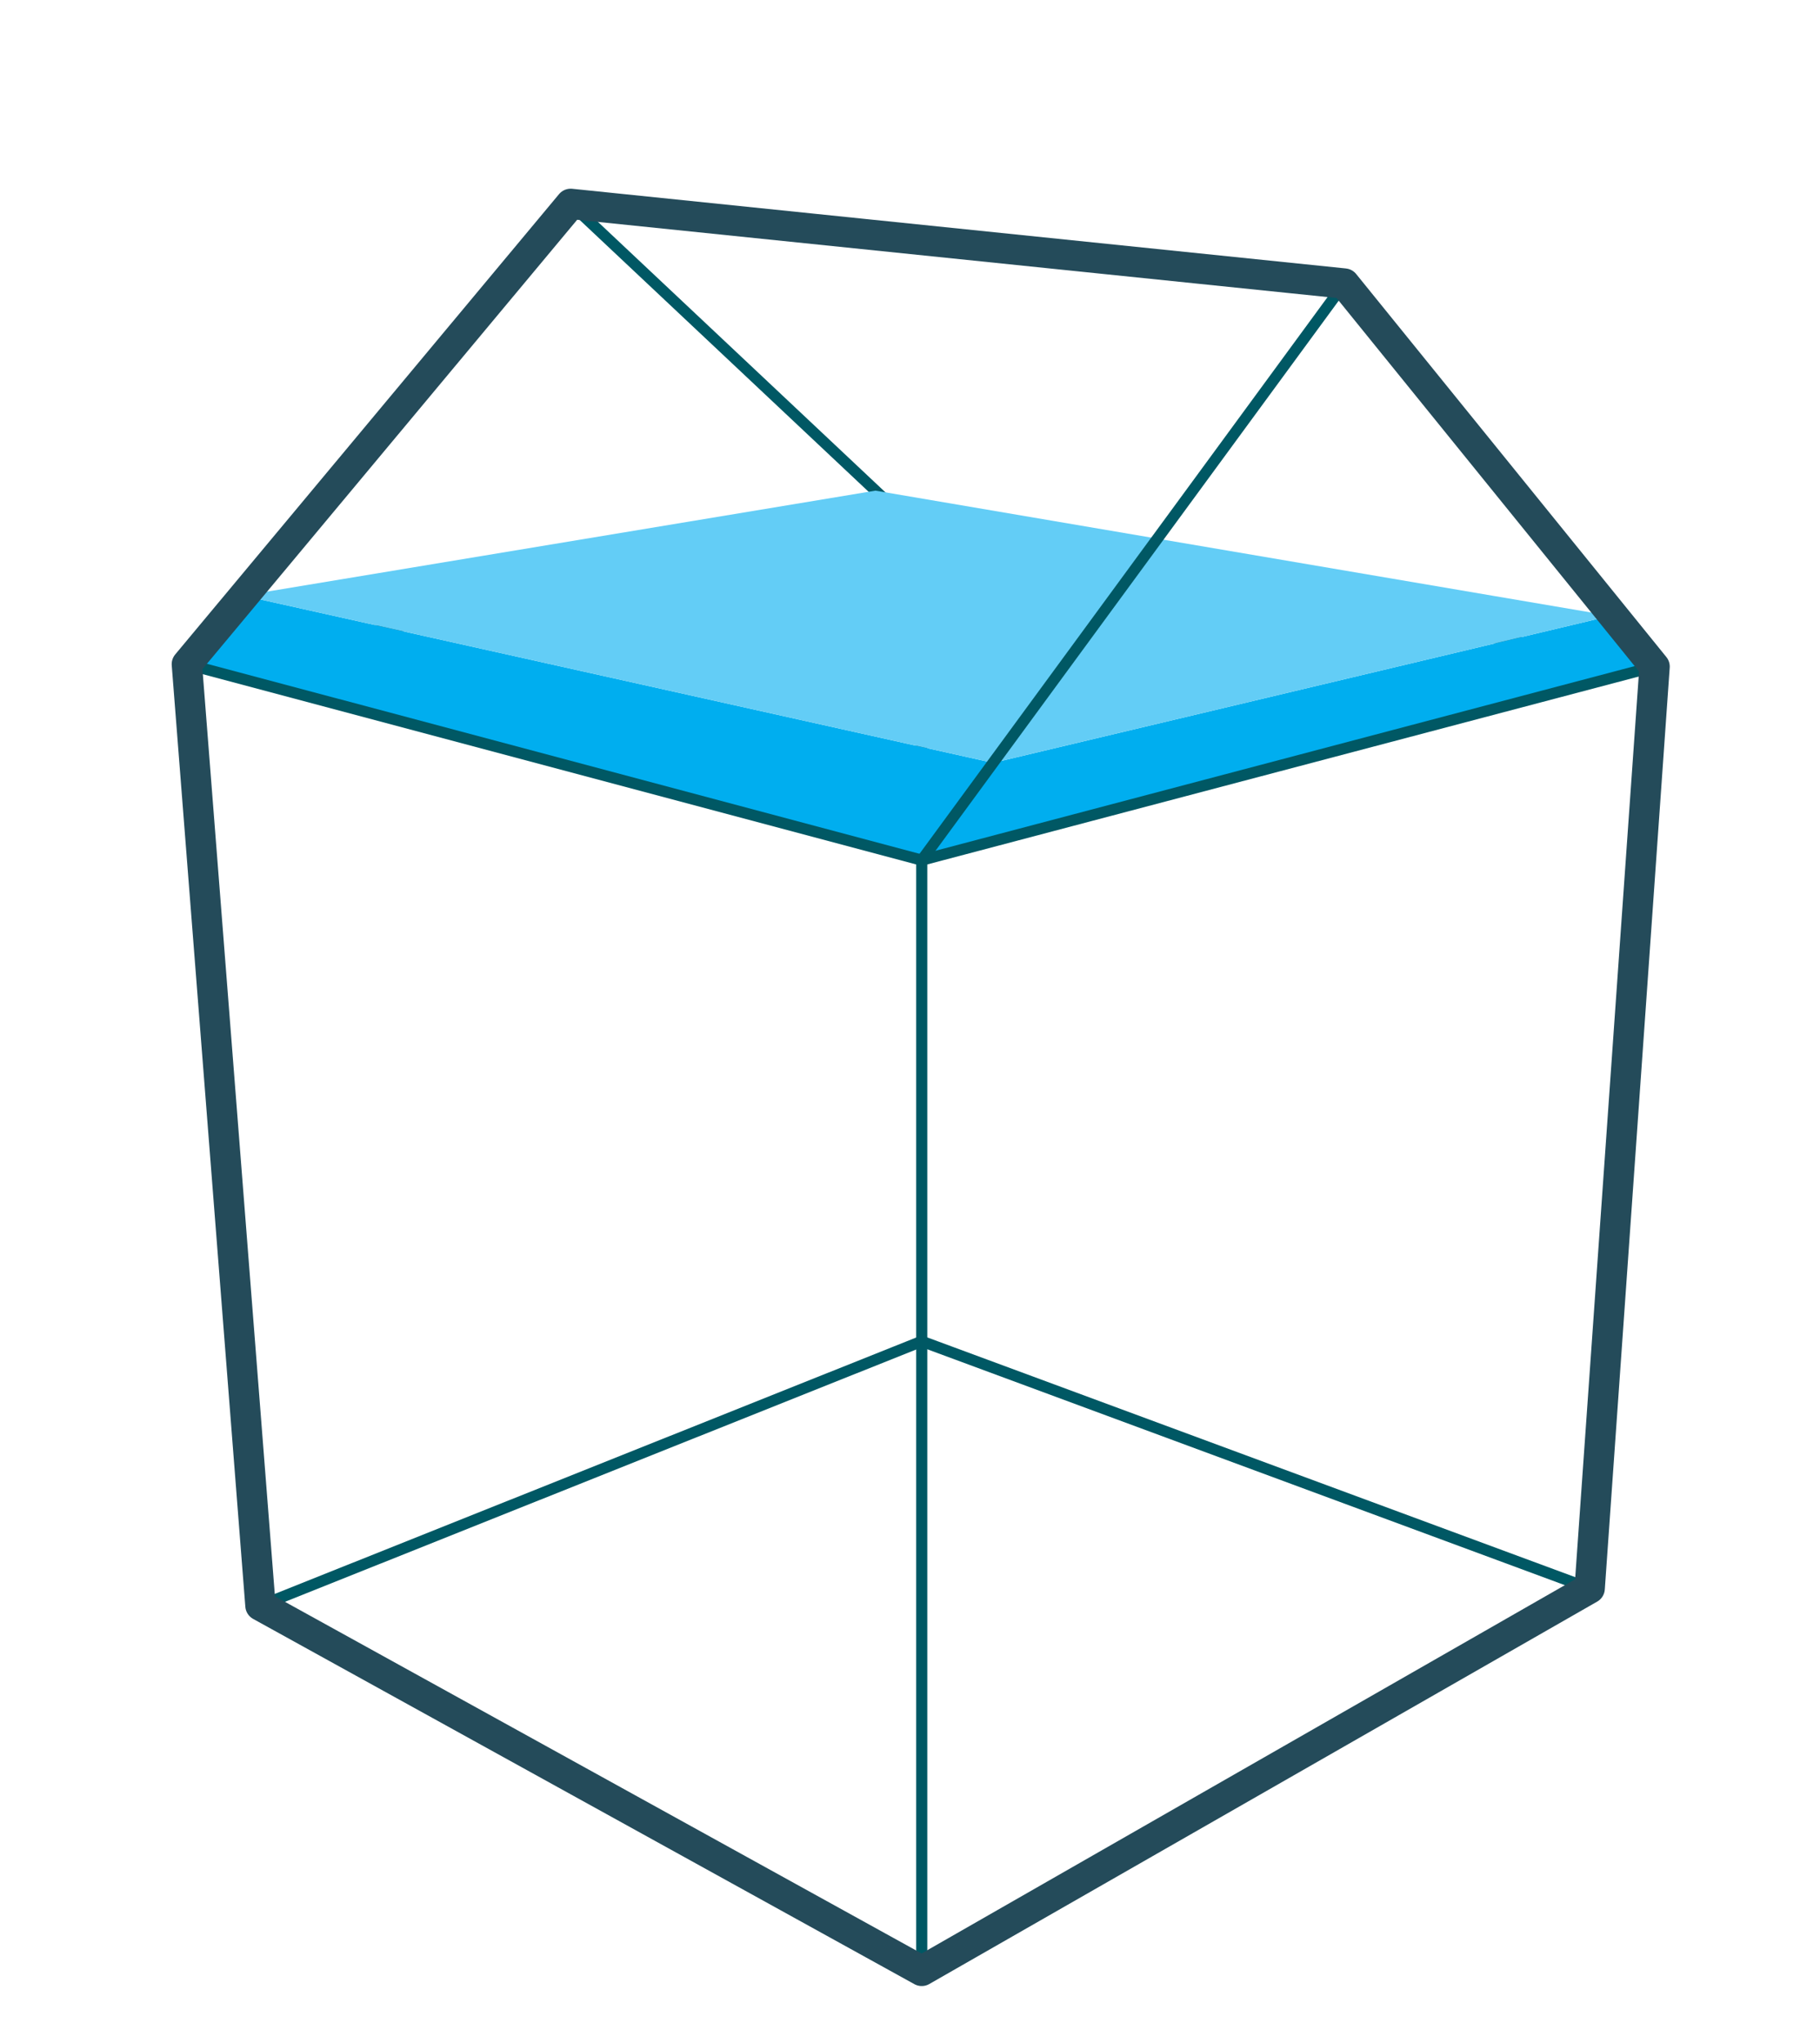 <svg width="90" height="101" viewBox="0 0 90 101" fill="none" xmlns="http://www.w3.org/2000/svg">
<path d="M28.22 10.08L66.48 14.02L81.82 32.96L78.61 78.54L45.58 97.45L12.88 79.39L9.24 32.84L28.22 10.08Z" stroke="#231F20" stroke-miterlimit="10"/>
<path d="M12.88 79.39L45.58 66.32L78.61 78.54" stroke="#005864" stroke-width="0.55" stroke-linejoin="round"/>
<path d="M81.82 32.96L45.58 26.41L9.24 32.84" stroke="#005864" stroke-width="0.55" stroke-linejoin="round"/>
<path d="M45.58 26.41L28.22 10.08" stroke="#005864" stroke-width="0.55" stroke-linejoin="round"/>
<path d="M45.58 42.53V26.41" stroke="#005864" stroke-width="0.55" stroke-linejoin="round"/>
<path d="M45.47 42.54L9.3 32.81L12.02 29.45L49.11 37.72L45.47 42.54Z" fill="#00AEEF"/>
<path d="M49.11 37.72L79.65 30.45L81.82 32.96L45.47 42.54L49.11 37.72Z" fill="#00AEEF"/>
<path d="M12.02 29.45L43.29 24.26L79.65 30.45L49.11 37.72L12.02 29.45Z" fill="#63CDF6"/>
<path d="M66.48 14.02L45.58 42.53V97.45" stroke="#005864" stroke-width="0.55" stroke-linejoin="round"/>
<path d="M9.24 32.84L45.58 42.53L81.82 32.96" stroke="#005864" stroke-width="0.55" stroke-linejoin="round"/>
<path d="M28.22 10.08L66.48 14.02L81.82 32.96L78.61 78.54L45.58 97.45L12.88 79.39L9.24 32.84L28.22 10.08Z" stroke="#244B5A" stroke-width="1.5" stroke-linejoin="round"/>
</svg>
